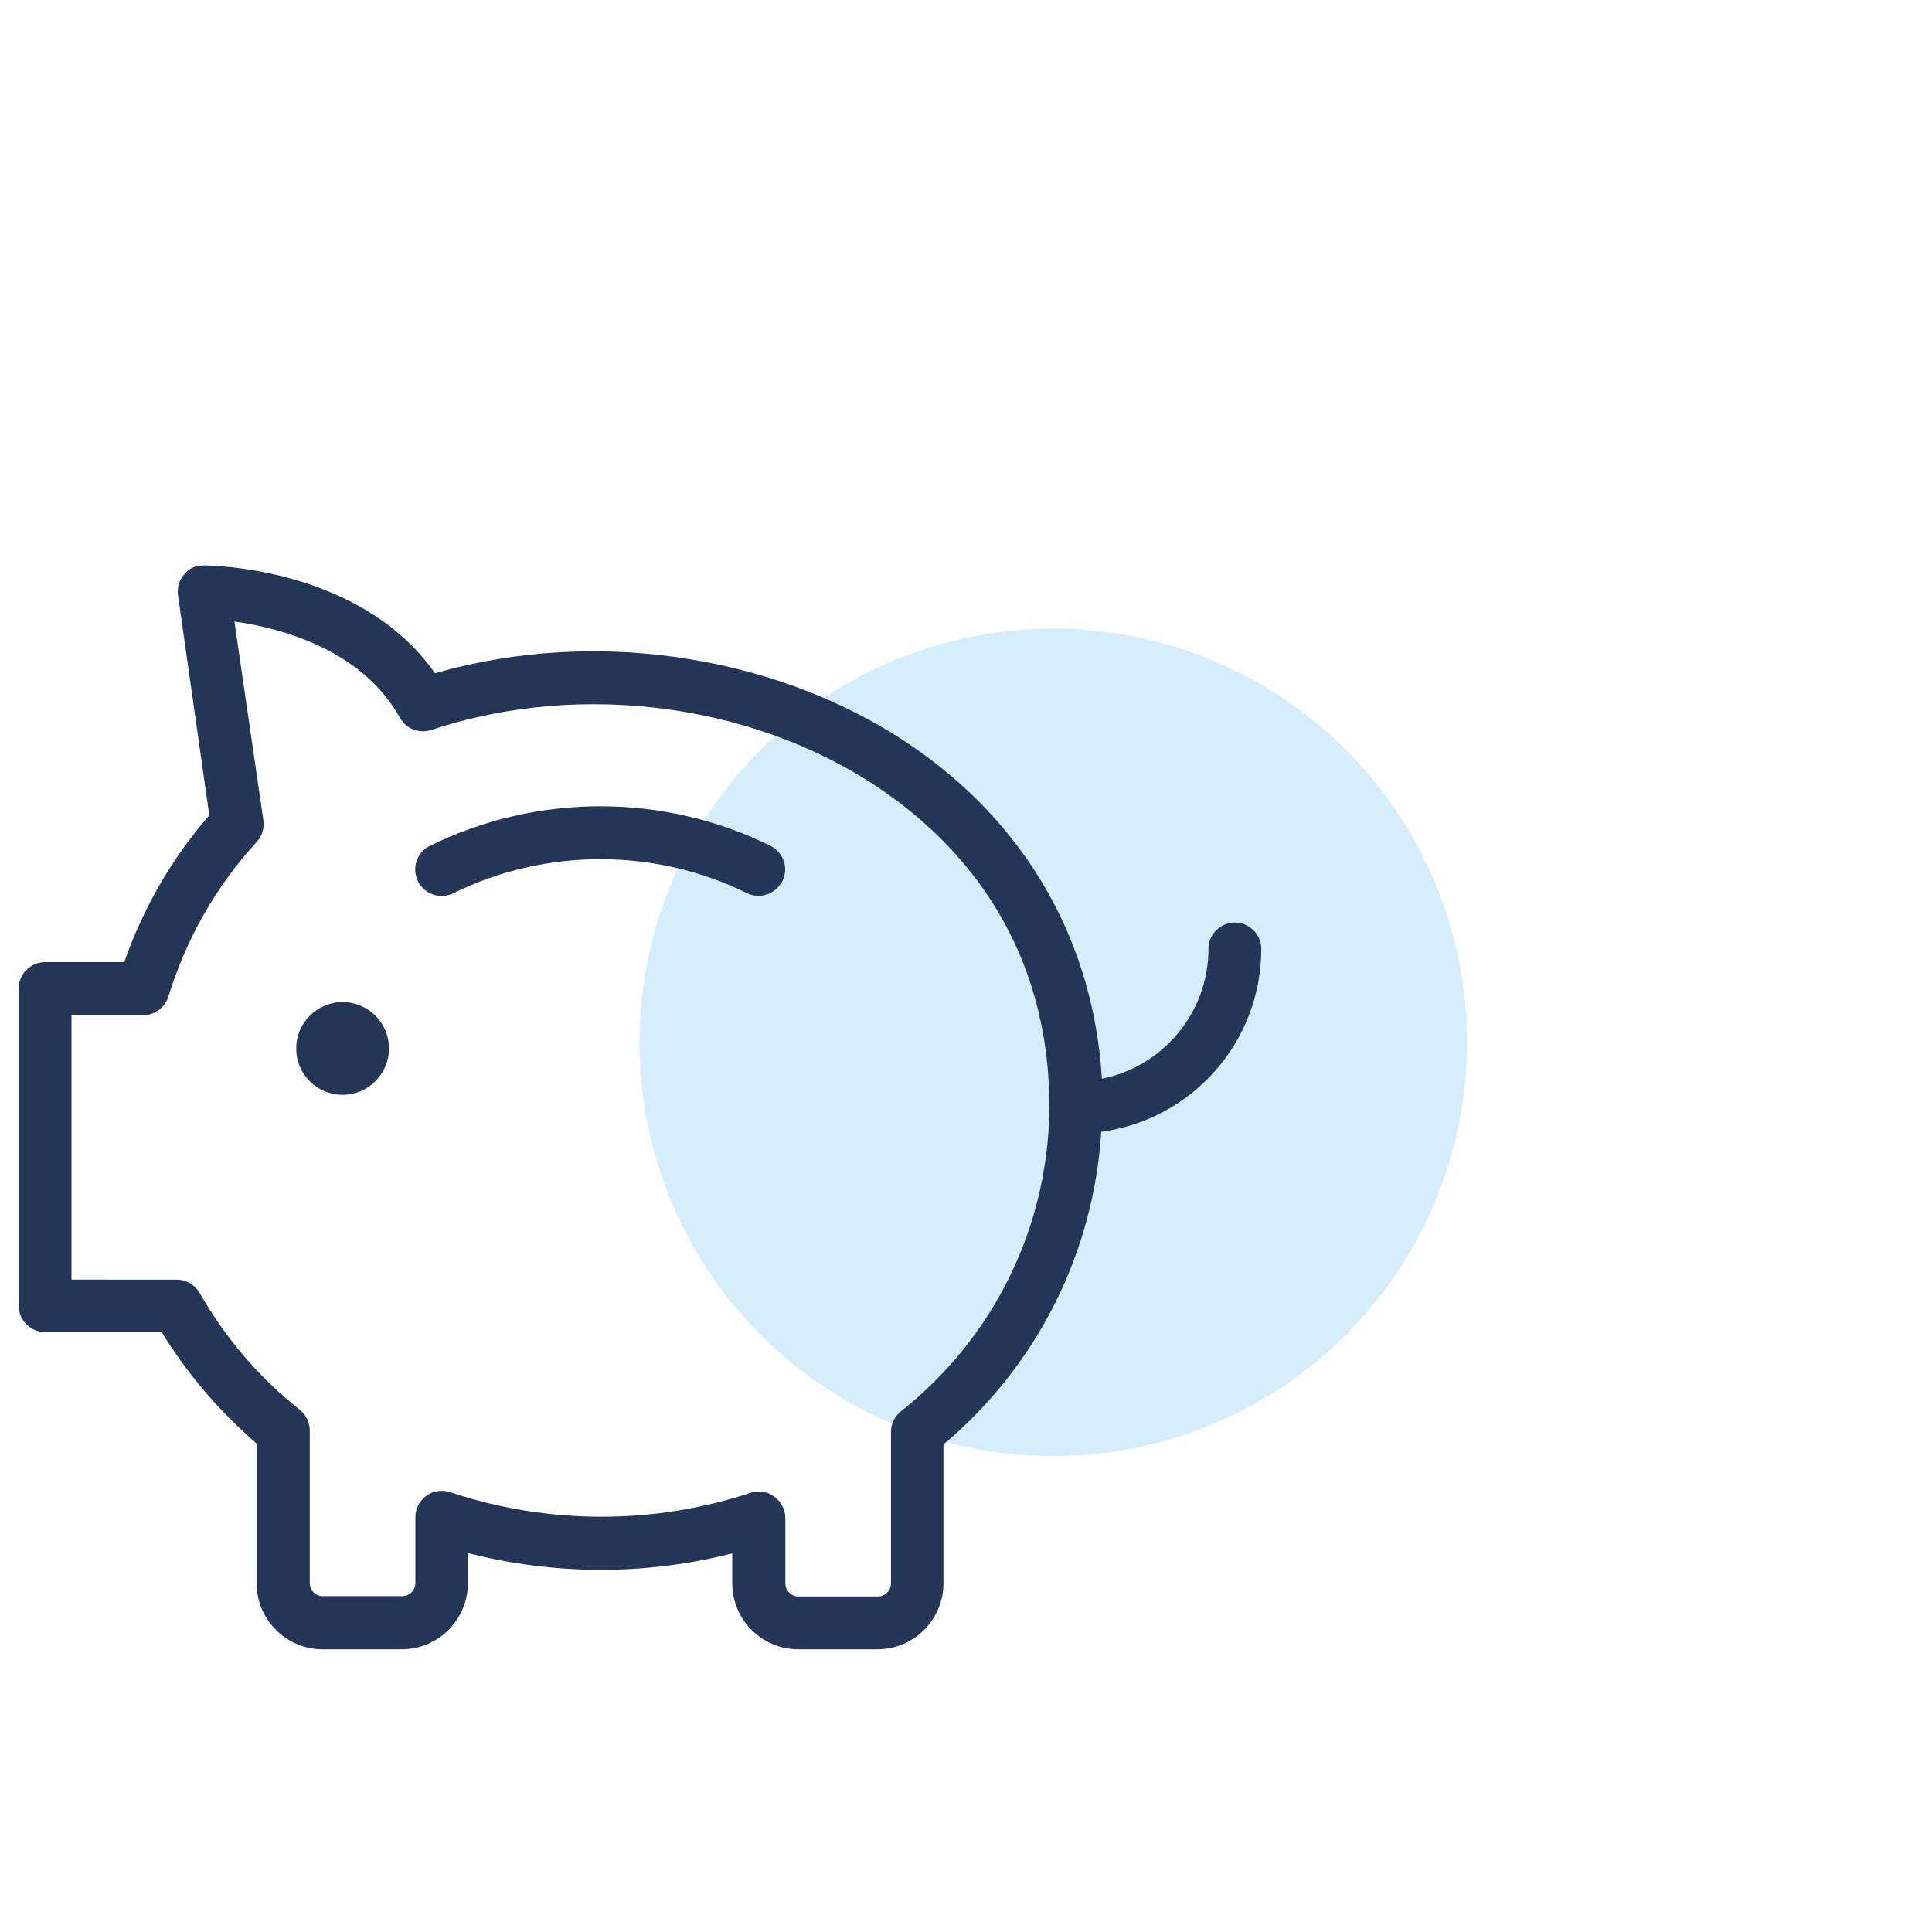 <?xml version="1.0" encoding="utf-8"?>
<!-- Generator: Adobe Illustrator 26.1.0, SVG Export Plug-In . SVG Version: 6.00 Build 0)  -->
<svg version="1.1" id="Ebene_1" xmlns="http://www.w3.org/2000/svg" xmlns:xlink="http://www.w3.org/1999/xlink" x="0px" y="0px"
	 viewBox="0 0 60 60" style="enable-background:new 0 0 60 60;" xml:space="preserve">
<style type="text/css">
	.st0{opacity:0.2;fill:#2EA9F5;}
	.st1{fill:#01BEDB;}
	.st2{fill:#14171A;}
	.st3{fill:#7B65AA;}
	.st4{fill:#15263E;}
	.st5{fill:#0A2540;}
	.st6{fill:#00B9E5;}
	.st7{fill:#FFFFFF;}
	.st8{opacity:0.2;fill:#FFFFFF;}
	.st9{opacity:0.6;fill:#FFFFFF;}
	.st10{fill:#16263F;}
	.st11{fill:#F5C516;}
	.st12{fill:#00CA61;}
	.st13{fill:#233658;}
	.st14{fill:#6FA3D9;}
	.st15{fill:#2EA9F5;}
	.st16{fill:#ECECEC;}
	.st17{fill:#173458;}
	.st18{fill-rule:evenodd;clip-rule:evenodd;fill:#173458;}
	.st19{fill:#445467;}
	.st20{fill:#00A1DF;}
	.st21{fill:url(#SVGID_1_);}
	.st22{fill:url(#SVGID_00000156578770917836760890000012394088263833769885_);}
	.st23{fill:#2EA9F5;stroke:#4B9AD4;stroke-width:2;stroke-linecap:round;stroke-miterlimit:10;}
	.st24{fill:none;stroke:#2EA9F5;stroke-width:2;stroke-miterlimit:10;}
	.st25{fill:none;stroke:#B1B1B1;stroke-width:0.25;stroke-linecap:round;stroke-miterlimit:10;}
	.st26{fill:none;stroke:#6F6F6E;stroke-width:0.25;stroke-miterlimit:10;}
	.st27{fill:none;stroke:#4B9AD4;stroke-width:2;stroke-miterlimit:10;}
	.st28{fill:none;stroke:#B1B1B1;stroke-width:0.5;stroke-linecap:round;stroke-miterlimit:10;}
	.st29{fill:#B1B1B1;}
	.st30{fill:none;stroke:#FFFFFF;stroke-linecap:round;stroke-miterlimit:10;}
	.st31{fill:none;stroke:#FFFFFF;stroke-linecap:round;stroke-miterlimit:10;stroke-dasharray:0.894,6.258,0.894,6.258;}
	.st32{fill:none;stroke:#2EA9F5;stroke-width:2;stroke-linecap:round;stroke-miterlimit:10;}
	.st33{fill:#0F3359;}
</style>
<circle class="st0" cx="32.71" cy="32.37" r="12.85"/>
<g>
	<path class="st13" d="M39.17,29.47c0-0.45-0.37-0.82-0.82-0.82c-0.45,0-0.82,0.37-0.82,0.82c0,1.99-1.43,3.66-3.31,4.03
		c-0.25-4.11-2.21-7.68-5.6-10.12c-4.17-3-10.03-3.94-15.11-2.47c-2.31-3.3-6.97-3.35-7.17-3.35c-0.32,0.01-0.47,0.1-0.62,0.28
		c-0.16,0.18-0.23,0.42-0.19,0.66l0.97,6.82c-1.16,1.33-2.06,2.89-2.64,4.56H1.4c-0.45,0-0.82,0.37-0.82,0.82v9.85
		c0,0.45,0.37,0.82,0.82,0.82h3.62c0.8,1.3,1.79,2.46,2.95,3.46v4.34c0,1.13,0.92,2.05,2.05,2.05h2.46c1.13,0,2.05-0.92,2.05-2.05
		v-0.94c2.68,0.69,5.53,0.7,8.21,0.01v0.93c0,1.13,0.92,2.05,2.05,2.05h2.46c1.13,0,2.05-0.92,2.05-2.05v-4.31
		c2.9-2.44,4.66-5.93,4.9-9.71C37.01,34.77,39.17,32.37,39.17,29.47z M27.98,43.83c-0.2,0.16-0.31,0.39-0.31,0.64v4.7
		c0,0.23-0.18,0.41-0.41,0.41H24.8c-0.23,0-0.41-0.18-0.41-0.41v-2.02c0-0.26-0.13-0.51-0.34-0.67c-0.14-0.1-0.31-0.16-0.48-0.16
		c-0.09,0-0.17,0.01-0.26,0.04c-3.01,1-6.32,0.99-9.33-0.02c-0.25-0.08-0.53-0.04-0.74,0.11c-0.21,0.16-0.34,0.4-0.34,0.67v2.04
		c0,0.23-0.18,0.41-0.41,0.41h-2.46c-0.23,0-0.41-0.18-0.41-0.41v-4.73c0-0.25-0.11-0.48-0.3-0.64C8.05,42.79,7,41.56,6.2,40.15
		c-0.15-0.25-0.42-0.41-0.71-0.41H2.22v-8.21h2.22c0.36,0,0.68-0.24,0.79-0.58c0.54-1.77,1.48-3.43,2.74-4.8
		c0.17-0.18,0.24-0.43,0.21-0.67L7.28,19.3c1.4,0.2,3.95,0.85,5.14,2.99c0.19,0.35,0.6,0.5,0.98,0.38
		c4.73-1.58,10.33-0.78,14.25,2.05c2.26,1.62,4.94,4.62,4.94,9.67C32.56,38.09,30.88,41.53,27.98,43.83z"/>
	<path class="st13" d="M23.93,26.27c-3.31-1.64-7.27-1.64-10.58,0c-0.41,0.2-0.57,0.69-0.37,1.1c0.2,0.4,0.69,0.57,1.1,0.37
		c2.86-1.41,6.27-1.41,9.12,0c0.12,0.06,0.24,0.08,0.36,0.08c0.3,0,0.59-0.17,0.74-0.46C24.5,26.97,24.34,26.48,23.93,26.27z"/>
	<path class="st13" d="M10.64,31.12c-0.79,0-1.44,0.64-1.44,1.44s0.64,1.44,1.44,1.44c0.79,0,1.44-0.64,1.44-1.44
		S11.43,31.12,10.64,31.12z"/>
</g>
</svg>

